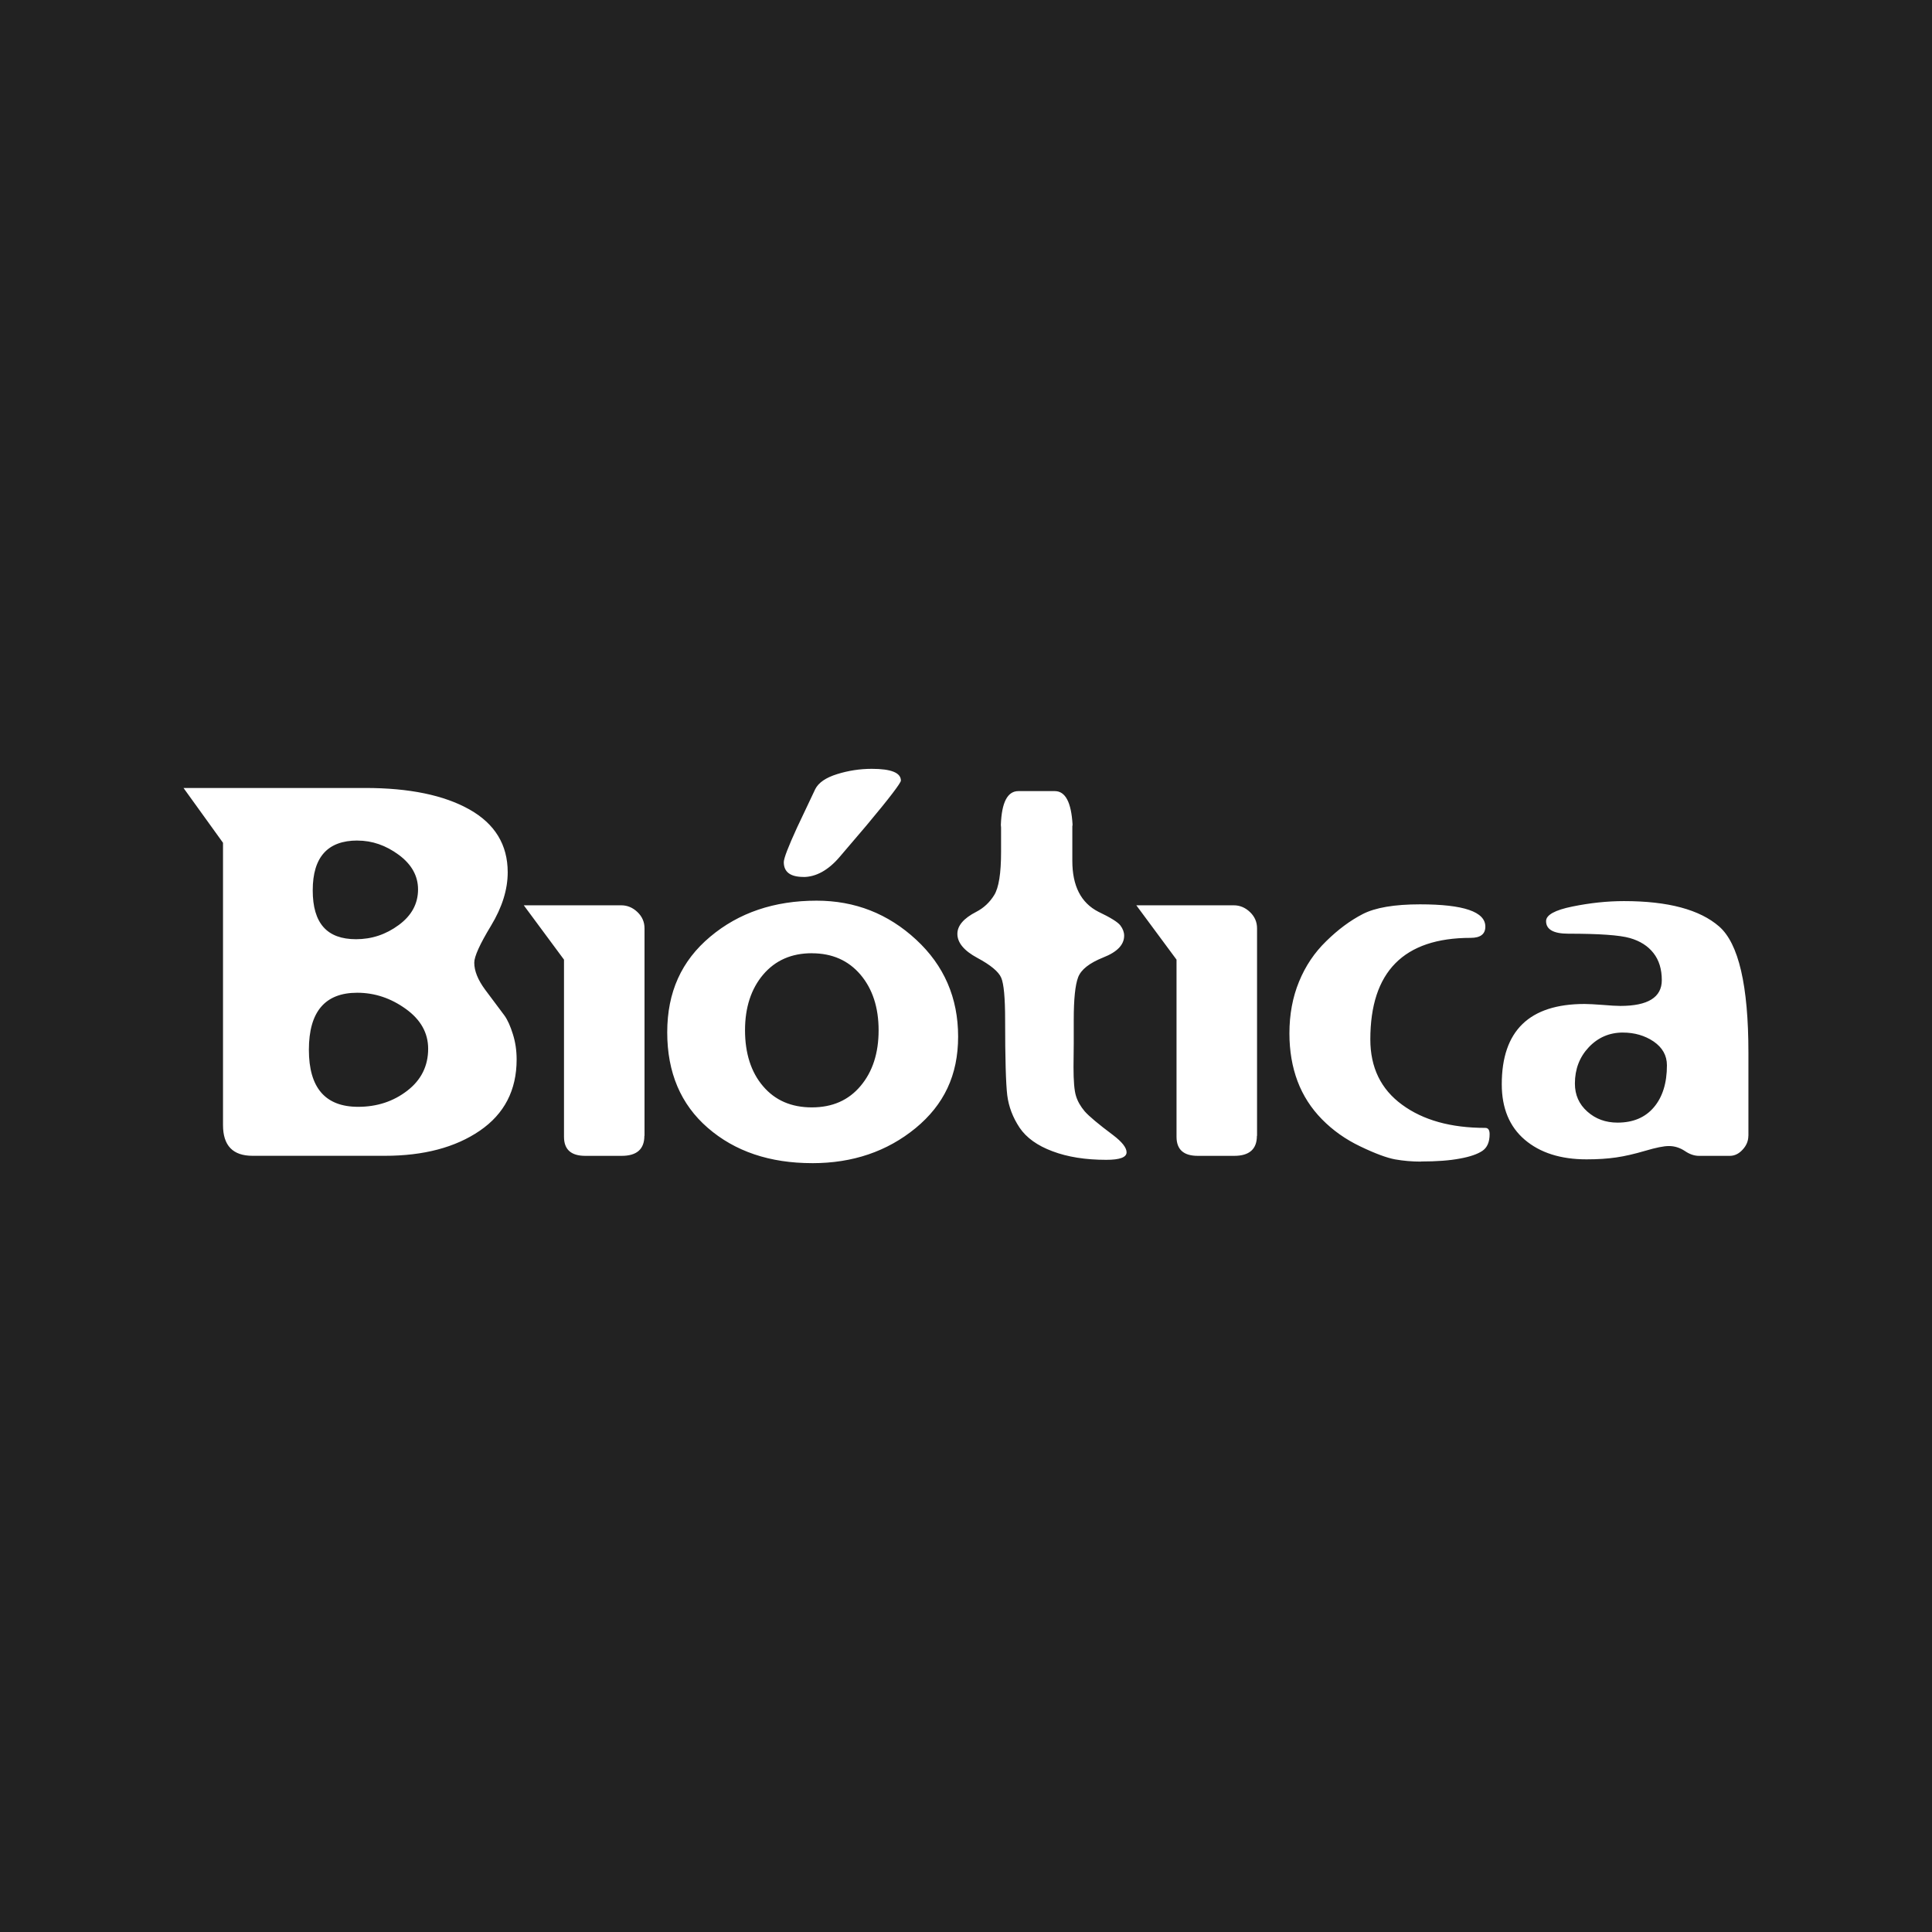 <?xml version="1.0" encoding="UTF-8"?>
<svg id="Layer_1" data-name="Layer 1" xmlns="http://www.w3.org/2000/svg" viewBox="0 0 900 900">
  <defs>
    <style>
      .cls-1 {
        fill: #222;
      }

      .cls-1, .cls-2 {
        stroke-width: 0px;
      }

      .cls-2 {
        fill: #fff;
      }
    </style>
  </defs>
  <rect class="cls-1" x="0" width="900" height="900"/>
  <path class="cls-2" d="M756.03,481c-6.32,0-11.63,2.3-15.95,6.88-4.29,4.58-6.43,10.19-6.43,16.88,0,5.3,1.92,9.63,5.79,13.06,3.84,3.43,8.54,5.14,14.06,5.14,7.25,0,12.91-2.38,16.96-7.17,4.03-4.76,6.06-11.29,6.06-19.51,0-4.6-2.08-8.27-6.17-11.1-4.13-2.78-8.91-4.17-14.35-4.17M814.45,529.13c0,2.3-.86,4.47-2.64,6.39-1.76,1.95-3.77,2.92-5.98,2.92h-14.41c-2.13,0-4.37-.75-6.61-2.3-2.3-1.5-4.75-2.27-7.39-2.27-2.38,0-6.06.75-11.02,2.22-5.02,1.47-9.52,2.52-13.58,3.1-4.02.59-8.62.88-13.76.88-12.03,0-21.63-3.05-28.78-9.15-7.12-6.07-10.7-14.72-10.7-25.82,0-24.94,12.86-37.41,38.6-37.41,1.84,0,4.59.16,8.32.43,3.74.32,6.48.48,8.32.48,12.86,0,19.31-4.01,19.31-12.01,0-5.08-1.28-9.31-3.87-12.6-2.56-3.29-6.24-5.65-11.02-7.01-4.78-1.37-14.32-2.03-28.67-2.03-6.88,0-10.35-1.95-10.35-5.86,0-2.86,4.1-5.14,12.3-6.8,8.16-1.66,16.16-2.52,23.98-2.52,20.51,0,35.29,3.93,44.35,11.83,9.07,7.92,13.63,27.48,13.63,58.81v38.72h-.05ZM661.93,541.12c-4.19,0-8.19-.35-12.08-1.04-3.84-.72-9.23-2.7-16.14-6.02-6.91-3.29-12.86-7.52-17.9-12.66-5.04-5.14-8.83-11.02-11.36-17.71-2.51-6.69-3.79-14.13-3.79-22.29,0-8.83,1.49-16.86,4.48-24.11,2.96-7.25,7.18-13.54,12.67-18.86,5.47-5.38,11.12-9.58,16.96-12.6,5.84-3.02,14.75-4.55,26.73-4.55,20.27,0,30.43,3.45,30.43,10.38,0,3.5-2.29,5.24-6.85,5.24-31.15,0-46.73,15.76-46.73,47.31,0,13.08,4.93,23.22,14.78,30.4,9.79,7.2,22.7,10.81,38.79,10.81,1.31,0,2,.96,2,2.92,0,3.67-1.12,6.23-3.34,7.76-2.27,1.53-5.76,2.76-10.5,3.61-4.75.91-10.75,1.36-18.14,1.36v.05ZM585.51,529.13c0,6.21-3.55,9.31-10.56,9.31h-16.96c-6.62,0-9.92-2.94-9.92-8.88v-82.52l-18.73-25.31h45.43c2.77,0,5.31,1.04,7.5,3.13,2.21,2.11,3.31,4.63,3.31,7.6v96.65l-.05.03ZM466.24,384.24c.37-10.46,3.09-15.71,8.16-15.71h16.97c4.93,0,7.68,5.22,8.27,15.63l-.11.8v16.08c0,11.67,4.03,19.53,12.11,23.68,5.68,2.7,9.1,4.84,10.27,6.39,1.17,1.55,1.76,3.16,1.76,4.76,0,4.23-3.23,7.6-9.71,10.14-6.48,2.6-10.38,5.65-11.74,9.28-1.36,3.61-2.03,10.19-2.03,19.77v10.94l-.11,11.05c0,6.53.37,11.02,1.17,13.54.75,2.46,2.13,4.84,4.05,7.12,1.95,2.22,6.35,5.94,13.2,11.05,4.19,3.18,6.3,5.86,6.3,8.03,0,2.35-3.17,3.5-9.47,3.5-9.63,0-17.98-1.31-25.05-3.99-7.04-2.62-12.14-6.29-15.31-10.97-3.15-4.74-5.07-9.74-5.76-15.12-.64-5.38-.99-17.07-.99-35.19,0-10.19-.61-16.72-1.81-19.53-1.2-2.84-4.93-5.94-11.15-9.28-6.21-3.34-9.28-7.09-9.28-11.18,0-3.83,2.93-7.25,8.8-10.27,3.47-1.79,6.24-4.39,8.35-7.79,2.13-3.43,3.2-10.11,3.2-20.07v-11.43l-.11-1.31v.05ZM374.27,408.51c-6.08,0-9.15-2.3-9.15-6.88,0-1.79,2.08-7.17,6.16-16.08l8.51-17.98c1.55-3.02,4.93-5.32,10.19-6.96,5.23-1.63,10.62-2.46,16.14-2.46,9.02,0,13.55,1.82,13.55,5.49,0,.51-1.31,2.52-3.92,5.94-2.59,3.42-6.67,8.43-12.19,15.04l-12.46,14.61c-2.64,3.1-5.39,5.4-8.19,6.96-2.83,1.55-5.71,2.35-8.64,2.35v-.03ZM378.19,444.05c-9.52,0-17.04,3.34-22.7,9.98-5.6,6.64-8.43,15.28-8.43,25.9s2.77,19.51,8.4,26.06c5.57,6.56,13.12,9.87,22.73,9.87s17.12-3.34,22.7-9.98c5.6-6.64,8.4-15.28,8.4-25.93s-2.83-19.27-8.43-25.9c-5.65-6.64-13.18-9.98-22.65-9.98l-.03-.03ZM378.38,541.84c-19.82,0-36.04-5.49-48.65-16.43-12.62-10.94-18.91-25.79-18.91-44.52s6.67-33.34,20.01-44.52c13.31-11.18,29.82-16.8,49.56-16.8,17.87,0,33.29,6.05,46.36,18.14,13.04,12.04,19.58,27.13,19.58,45.17s-6.62,31.76-19.82,42.65c-13.26,10.86-29.26,16.32-48.09,16.32h-.03ZM300.17,529.13c0,6.21-3.55,9.31-10.56,9.31h-16.96c-6.62,0-9.92-2.94-9.92-8.88v-82.52l-18.73-25.31h45.43c2.77,0,5.31,1.04,7.5,3.13,2.21,2.11,3.31,4.63,3.31,7.6v96.65l-.05.03ZM166.4,462.46c-15.02,0-22.51,8.88-22.51,26.57s7.63,26.57,22.94,26.57c8.8,0,16.43-2.51,22.91-7.52,6.48-5,9.71-11.53,9.71-19.53,0-7.36-3.47-13.57-10.43-18.57-6.96-5-14.48-7.52-22.65-7.52h.03ZM166.51,391.55c-13.87,0-20.83,7.73-20.83,23.2s6.75,22.77,20.17,22.77c7.31,0,13.92-2.19,19.9-6.61,5.97-4.39,8.99-9.9,8.99-16.59,0-6.31-3.01-11.69-8.99-16.11-5.98-4.41-12.38-6.64-19.23-6.64v-.03ZM103.9,392.62l-18.41-25.55h84.66c20.51,0,36.68,3.34,48.57,10.03,11.84,6.69,17.79,16.43,17.79,29.25,0,8.03-2.59,16.32-7.79,24.91-5.2,8.59-7.79,14.31-7.79,17.18,0,3.83,1.68,8,5.07,12.6l9.04,12.09c1.44,2.03,2.72,4.9,3.87,8.59,1.17,3.67,1.76,7.6,1.76,11.83,0,14.29-5.71,25.34-17.15,33.18-11.39,7.79-26.14,11.69-44.25,11.69h-61.62c-9.18,0-13.76-4.76-13.76-14.32v-131.51.03Z"/>
</svg>